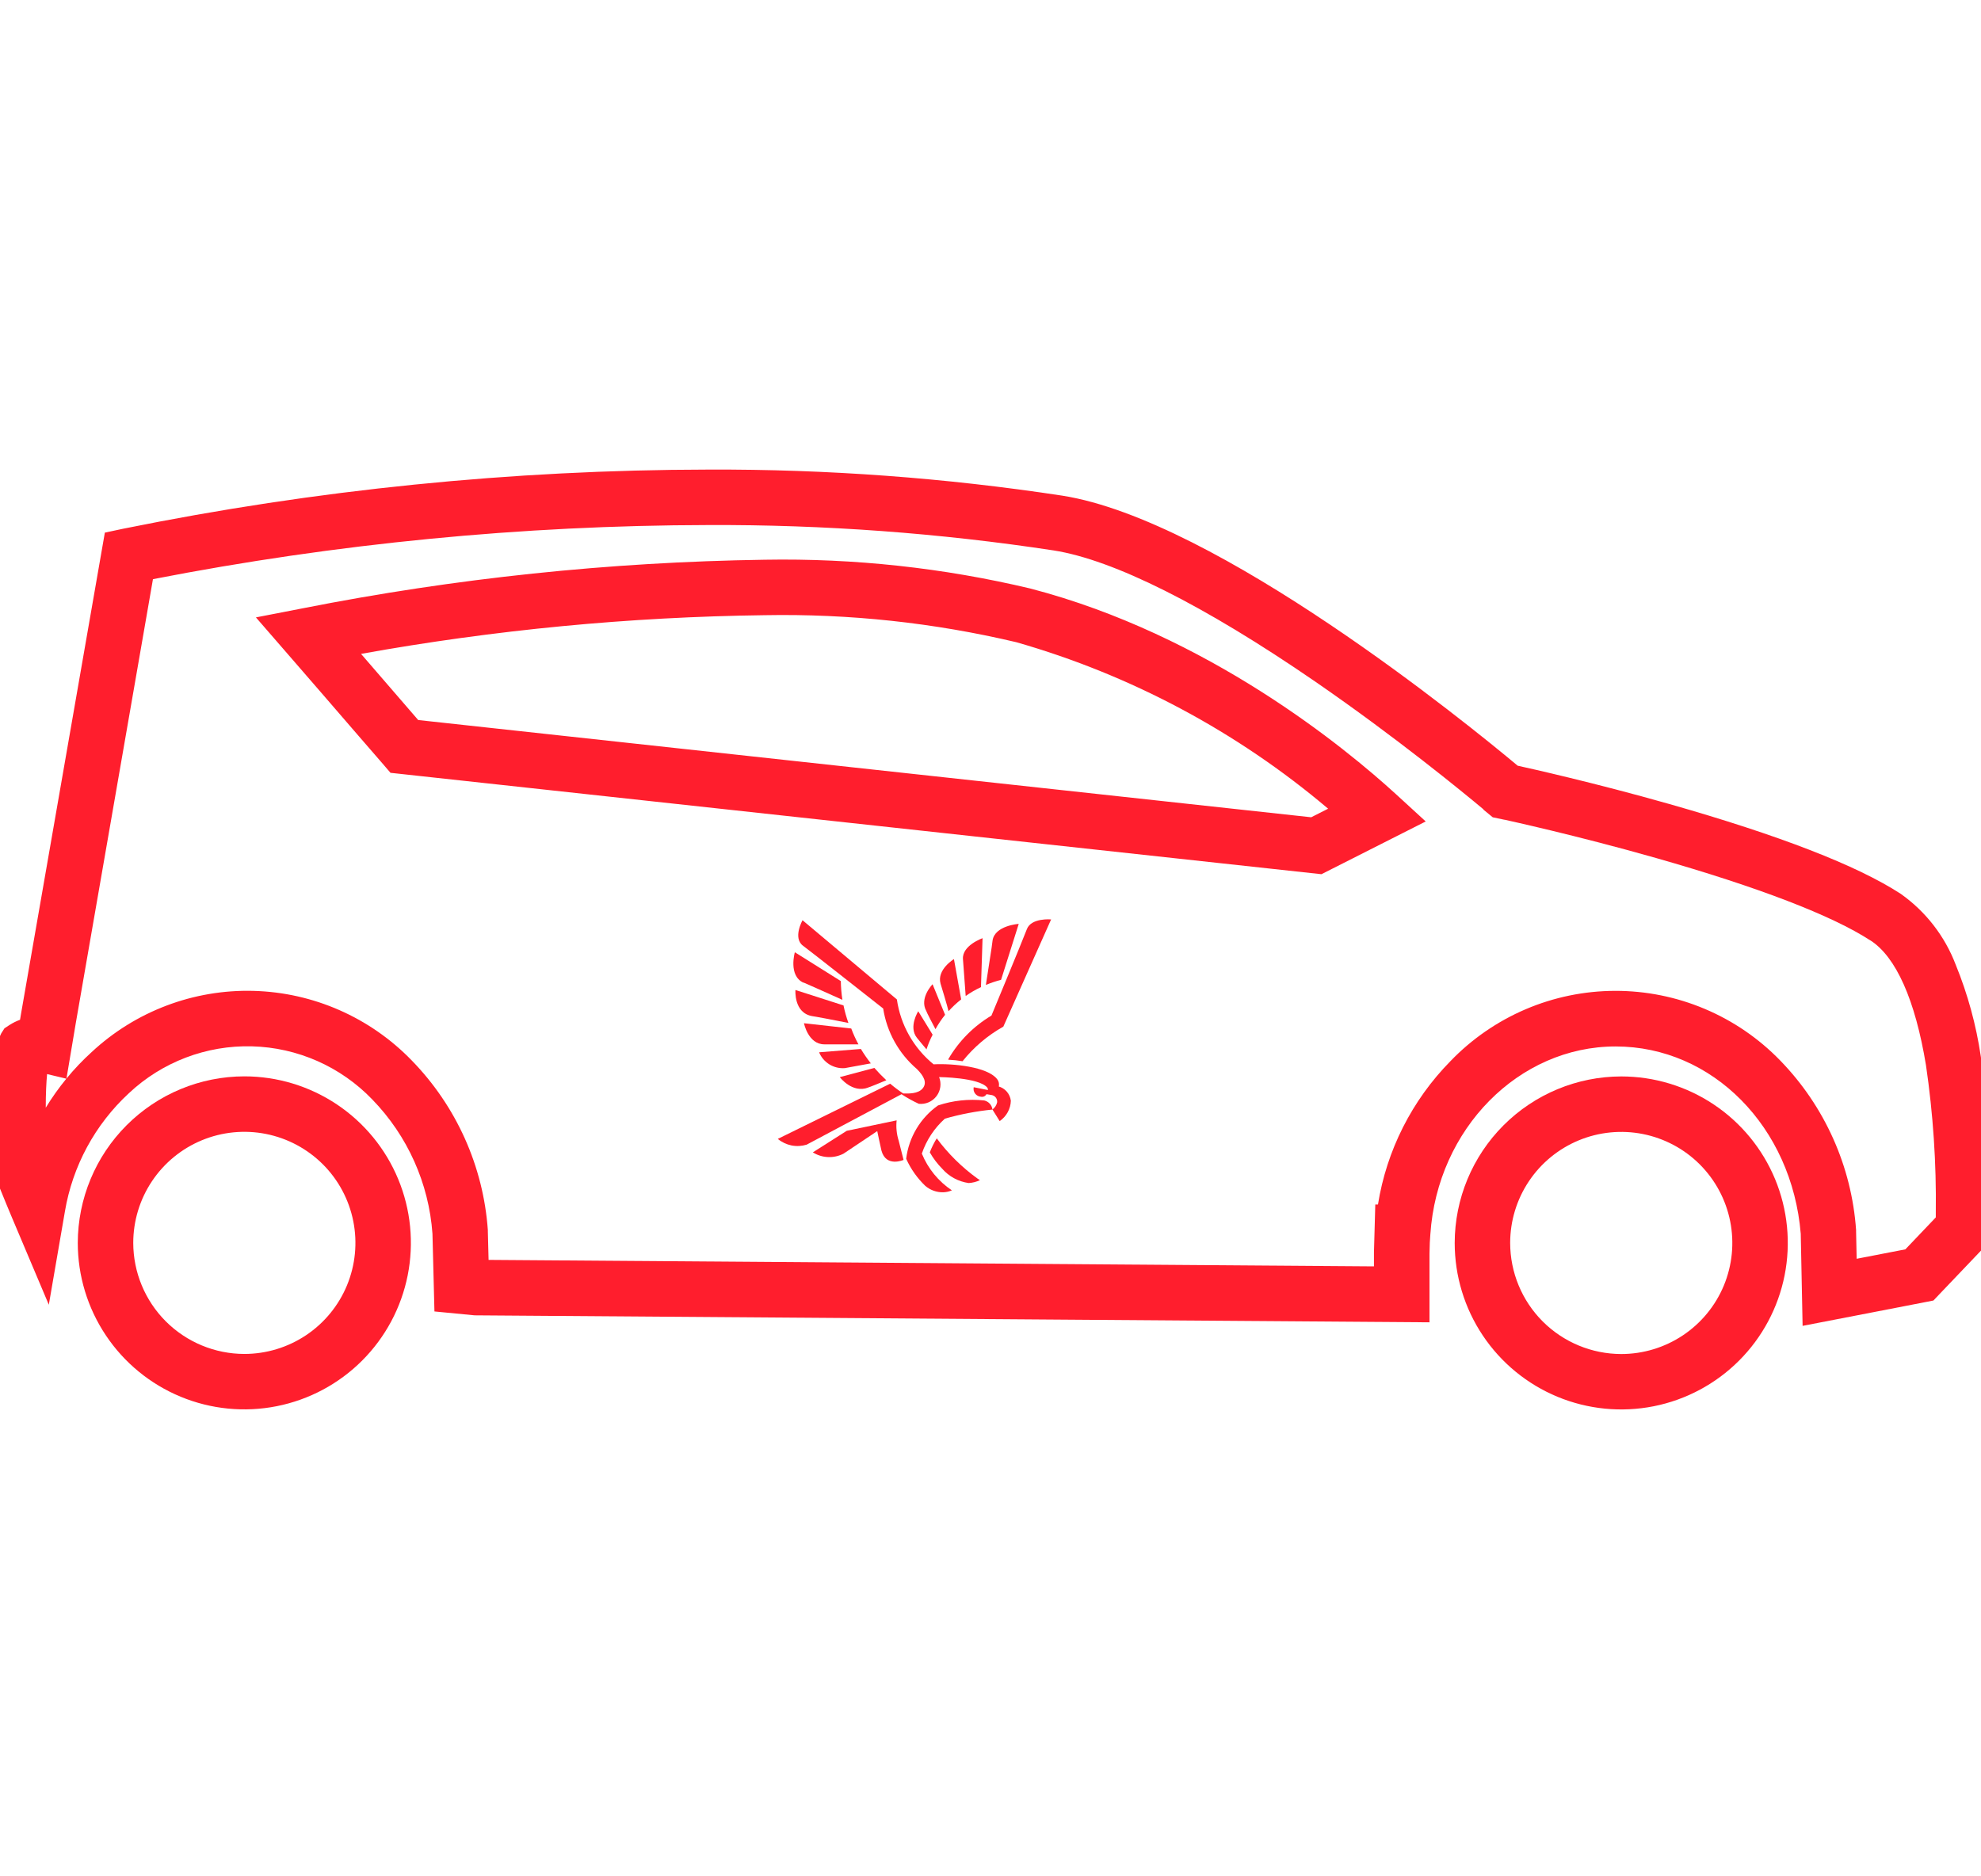 <svg width="95" height="90" viewBox="0 0 95 90" fill="none" xmlns="http://www.w3.org/2000/svg">
<g clip-path="url(#clip0_3_1862)">
<path d="M33.977 22.524C39.656 22.502 45.328 22.919 50.941 23.774C58.374 24.941 70.406 34.741 72.782 36.728C73.376 36.858 76.448 37.542 80.052 38.565C85.323 40.065 89.058 41.511 91.153 42.875C92.349 43.722 93.267 44.905 93.788 46.275C94.363 47.684 94.766 49.157 94.989 50.662C95.357 53.147 95.527 55.657 95.496 58.168V59.468L95.126 59.854C94.427 60.588 93.713 61.335 93.01 62.073L92.719 62.38L92.302 62.462C91.496 62.62 90.674 62.778 89.879 62.932L87.998 63.296L86.445 63.596L86.356 59.18C85.933 54.054 82.123 50.194 77.478 50.194C72.832 50.194 68.934 54.146 68.594 59.198L68.567 59.598L68.552 60.134V63.426L22.759 63.091L20.834 62.905L20.739 59.177C20.566 56.759 19.544 54.479 17.855 52.739C16.341 51.162 14.267 50.245 12.082 50.188C9.897 50.131 7.777 50.938 6.184 52.434C4.558 53.935 3.478 55.933 3.112 58.114L2.341 62.583L0.576 58.408C0.387 57.961 0.202 57.508 0.022 57.064C-0.064 56.855 -0.149 56.645 -0.235 56.435L-0.311 56.25L-0.329 56.05C-0.445 54.809 -0.487 53.561 -0.453 52.314C-0.53 51.368 -0.352 50.419 0.061 49.564L0.214 49.324L0.452 49.168C0.611 49.065 0.782 48.98 0.961 48.914L1.009 48.624C2.293 41.255 3.594 33.791 4.874 26.433L5.028 25.548L5.907 25.361C15.146 23.488 24.55 22.537 33.977 22.524V22.524ZM71.144 38.824L71.091 38.78C70.191 38.029 66.959 35.369 63.053 32.68C57.734 29.025 53.404 26.853 50.529 26.402C45.051 25.569 39.518 25.162 33.977 25.184C25.034 25.201 16.113 26.071 7.335 27.78C6.11 34.847 4.863 42.005 3.635 49.071L3.188 51.734C3.558 51.282 3.962 50.858 4.395 50.464C6.496 48.508 9.281 47.453 12.151 47.528C15.021 47.603 17.747 48.801 19.744 50.864C21.885 53.06 23.179 55.943 23.395 59.002V59.073L23.43 60.432L65.889 60.743V60.076L65.953 57.776H66.081C66.496 55.178 67.712 52.774 69.558 50.898C70.58 49.835 71.807 48.989 73.164 48.409C74.521 47.83 75.981 47.53 77.456 47.527C78.931 47.524 80.392 47.818 81.752 48.392C83.111 48.965 84.341 49.806 85.368 50.865C87.505 53.062 88.796 55.944 89.01 59V59.078L89.037 60.378L89.373 60.313C90.029 60.187 90.704 60.057 91.373 59.926C91.858 59.416 92.347 58.903 92.832 58.394V58.164C92.863 55.798 92.705 53.433 92.361 51.091C91.846 47.968 90.927 45.9 89.701 45.11H89.695C87.867 43.917 84.312 42.55 79.418 41.156C75.6 40.069 72.317 39.356 72.165 39.321H72.15L71.585 39.202L71.135 38.832L71.144 38.824ZM3.183 51.74L2.258 51.519C2.22 51.919 2.194 52.469 2.194 53.132C2.491 52.646 2.821 52.181 3.183 51.74V51.74ZM36.672 26.848C40.959 26.773 45.239 27.237 49.41 28.229C57.925 30.444 64.514 35.871 66.953 38.102L68.371 39.402L63.371 41.932L18.727 37.069L18.384 36.669L17.123 35.214C16.029 33.946 14.896 32.634 13.784 31.355L12.273 29.614L14.534 29.175C21.829 27.735 29.238 26.957 36.672 26.848V26.848ZM63.691 38.79C59.329 35.097 54.23 32.374 48.734 30.803C44.784 29.869 40.731 29.434 36.672 29.508C30.18 29.591 23.705 30.212 17.314 31.364C17.927 32.072 18.538 32.78 19.137 33.474L20.055 34.537L62.879 39.201L63.691 38.79Z" fill="#FF1E2D"/>
<path d="M11.717 51.628C13.297 51.628 14.841 52.096 16.155 52.974C17.468 53.852 18.492 55.099 19.096 56.558C19.701 58.018 19.859 59.624 19.551 61.173C19.243 62.722 18.482 64.146 17.365 65.263C16.248 66.38 14.825 67.14 13.276 67.448C11.726 67.757 10.12 67.599 8.661 66.994C7.202 66.389 5.954 65.366 5.077 64.052C4.199 62.739 3.73 61.195 3.73 59.615C3.734 57.498 4.577 55.468 6.074 53.971C7.571 52.474 9.6 51.631 11.717 51.628V51.628ZM11.717 64.943C12.771 64.943 13.801 64.63 14.677 64.045C15.553 63.46 16.236 62.628 16.639 61.655C17.042 60.681 17.148 59.61 16.942 58.577C16.737 57.544 16.23 56.595 15.485 55.849C14.74 55.105 13.791 54.597 12.757 54.391C11.724 54.186 10.653 54.291 9.68 54.694C8.706 55.097 7.874 55.78 7.289 56.656C6.703 57.532 6.391 58.561 6.39 59.615C6.392 61.027 6.953 62.382 7.952 63.381C8.951 64.379 10.305 64.941 11.717 64.943V64.943Z" fill="#FF1E2D"/>
<path d="M77.748 51.632C79.327 51.632 80.872 52.1 82.185 52.978C83.499 53.855 84.522 55.103 85.127 56.562C85.731 58.022 85.889 59.628 85.581 61.177C85.273 62.726 84.512 64.15 83.395 65.266C82.278 66.383 80.855 67.144 79.306 67.452C77.757 67.76 76.151 67.602 74.691 66.998C73.232 66.393 71.984 65.37 71.107 64.056C70.229 62.743 69.761 61.199 69.761 59.619C69.764 57.502 70.607 55.472 72.104 53.975C73.601 52.478 75.63 51.635 77.748 51.632V51.632ZM77.748 64.947C78.801 64.947 79.831 64.634 80.707 64.049C81.583 63.464 82.266 62.632 82.669 61.659C83.072 60.685 83.178 59.614 82.972 58.581C82.767 57.548 82.26 56.599 81.515 55.853C80.77 55.108 79.821 54.601 78.788 54.395C77.754 54.19 76.683 54.295 75.71 54.698C74.737 55.101 73.904 55.784 73.319 56.66C72.734 57.535 72.421 58.565 72.421 59.619C72.422 61.031 72.984 62.386 73.982 63.385C74.981 64.383 76.335 64.945 77.748 64.947V64.947Z" fill="#FF1E2D"/>
<path d="M44.935 54.583C44.797 54.801 44.681 55.033 44.589 55.274C44.751 55.559 44.95 55.822 45.18 56.055C45.507 56.431 45.959 56.676 46.452 56.746C46.64 56.735 46.824 56.688 46.995 56.608L46.874 56.529C46.128 55.99 45.469 55.339 44.921 54.6" fill="#FF1E2D"/>
<path d="M45.485 50.83C45.711 50.841 45.936 50.865 46.159 50.903C46.698 50.229 47.362 49.665 48.115 49.244L50.407 44.101C50.407 44.101 49.456 44.015 49.246 44.564C48.946 45.342 47.546 48.712 47.546 48.712C46.687 49.224 45.973 49.947 45.472 50.812" fill="#FF1E2D"/>
<path d="M38.555 49.08C38.555 49.08 38.755 50.093 39.533 50.093H41.168C41.035 49.848 40.919 49.594 40.822 49.333L38.555 49.08Z" fill="#FF1E2D"/>
<path d="M41.635 52.161C41.672 52.161 42.197 51.943 42.505 51.815C42.304 51.628 42.112 51.431 41.931 51.224L40.273 51.666C40.273 51.666 40.867 52.458 41.635 52.166" fill="#FF1E2D"/>
<path d="M39.28 50.474C39.38 50.715 39.553 50.918 39.775 51.055C39.997 51.191 40.257 51.254 40.517 51.233L41.761 51.005C41.588 50.785 41.429 50.555 41.284 50.315L39.28 50.474Z" fill="#FF1E2D"/>
<path d="M38.146 47.486C38.146 47.486 38.056 48.592 38.958 48.741C39.006 48.741 40.064 48.941 40.686 49.066C40.588 48.792 40.509 48.511 40.451 48.226L38.146 47.486Z" fill="#FF1E2D"/>
<path d="M38.535 47.128C38.535 47.128 39.79 47.678 40.398 47.958C40.352 47.66 40.327 47.359 40.322 47.058L38.117 45.675C38.117 45.675 37.792 46.805 38.535 47.137" fill="#FF1E2D"/>
<path d="M44.435 50.321C44.513 50.083 44.61 49.852 44.725 49.63L44.035 48.506C44.035 48.506 43.555 49.256 43.973 49.781C43.994 49.802 44.319 50.21 44.436 50.341" fill="#FF1E2D"/>
<path d="M44.859 49.367C44.994 49.124 45.149 48.893 45.322 48.676L44.722 47.21C44.722 47.21 44.072 47.874 44.422 48.496C44.422 48.531 44.768 49.187 44.864 49.371" fill="#FF1E2D"/>
<path d="M45.485 48.506C45.671 48.299 45.874 48.109 46.093 47.936L45.747 46.004C45.747 46.004 44.917 46.504 45.104 47.179C45.104 47.179 45.45 48.309 45.488 48.506" fill="#FF1E2D"/>
<path d="M46.31 47.773C46.542 47.61 46.787 47.468 47.043 47.348L47.119 45.001C47.119 45.001 46.134 45.347 46.179 46.001L46.31 47.773Z" fill="#FF1E2D"/>
<path d="M48.854 44.315C48.854 44.315 47.703 44.391 47.599 45.114C47.599 45.221 47.322 46.922 47.278 47.243C47.515 47.145 47.759 47.063 48.007 46.998L48.854 44.315Z" fill="#FF1E2D"/>
<path d="M47.894 52.136C47.912 52.067 47.913 51.996 47.897 51.927C47.88 51.858 47.847 51.795 47.801 51.742C47.338 51.175 45.727 51.002 44.77 51.051C43.814 50.271 43.186 49.161 43.011 47.94L38.486 44.14C38.486 44.14 38.006 44.99 38.51 45.364C38.856 45.616 42.153 48.219 42.354 48.375C42.528 49.503 43.1 50.532 43.968 51.275C44.314 51.621 44.468 51.935 44.248 52.205C44.028 52.475 43.557 52.454 43.315 52.45C43.097 52.306 42.888 52.149 42.689 51.98L37.3 54.628C37.489 54.785 37.715 54.893 37.956 54.942C38.198 54.99 38.447 54.977 38.683 54.905L43.232 52.485C43.496 52.659 43.774 52.812 44.062 52.945C44.223 52.962 44.386 52.937 44.534 52.873C44.683 52.809 44.812 52.707 44.91 52.578C45.008 52.449 45.071 52.297 45.093 52.137C45.115 51.976 45.095 51.813 45.035 51.663C45.035 51.663 46.935 51.68 47.341 52.163C47.367 52.197 47.38 52.24 47.376 52.284L46.695 52.149C46.683 52.202 46.684 52.257 46.695 52.31C46.707 52.363 46.73 52.413 46.763 52.456C46.796 52.499 46.838 52.535 46.886 52.561C46.934 52.587 46.986 52.601 47.041 52.605C47.092 52.616 47.146 52.611 47.194 52.589C47.242 52.567 47.282 52.53 47.307 52.484L47.556 52.525C47.635 52.539 47.706 52.582 47.755 52.646C47.803 52.711 47.826 52.791 47.819 52.871C47.789 53.01 47.709 53.133 47.594 53.217C47.58 53.113 47.535 53.016 47.465 52.939C47.394 52.862 47.302 52.808 47.2 52.785C46.453 52.705 45.697 52.786 44.984 53.023C44.565 53.319 44.213 53.7 43.95 54.14C43.687 54.581 43.518 55.071 43.456 55.581C43.675 56.069 43.986 56.51 44.372 56.881C44.609 57.084 44.913 57.194 45.226 57.189C45.371 57.186 45.515 57.155 45.648 57.096C45.002 56.665 44.501 56.051 44.207 55.333C44.426 54.688 44.807 54.111 45.313 53.657C46.059 53.444 46.822 53.298 47.594 53.221L47.94 53.774C48.1 53.665 48.231 53.52 48.325 53.35C48.418 53.181 48.47 52.992 48.476 52.799C48.456 52.637 48.389 52.484 48.282 52.361C48.175 52.238 48.033 52.15 47.876 52.108" fill="#FF1E2D"/>
<path d="M43.099 54.721C42.998 54.404 42.964 54.07 42.999 53.739L40.608 54.239L38.98 55.274C39.199 55.411 39.449 55.489 39.707 55.5C39.965 55.511 40.222 55.454 40.452 55.336L42.069 54.254C42.069 54.254 42.218 54.973 42.27 55.187C42.49 56.01 43.331 55.636 43.331 55.636L43.099 54.721Z" fill="#FF1E2D"/>
</g>
<defs>
<clipPath id="clip0_3_1862">
<rect width="95" height="90" fill="white"/>
</clipPath>
</defs>
</svg>
